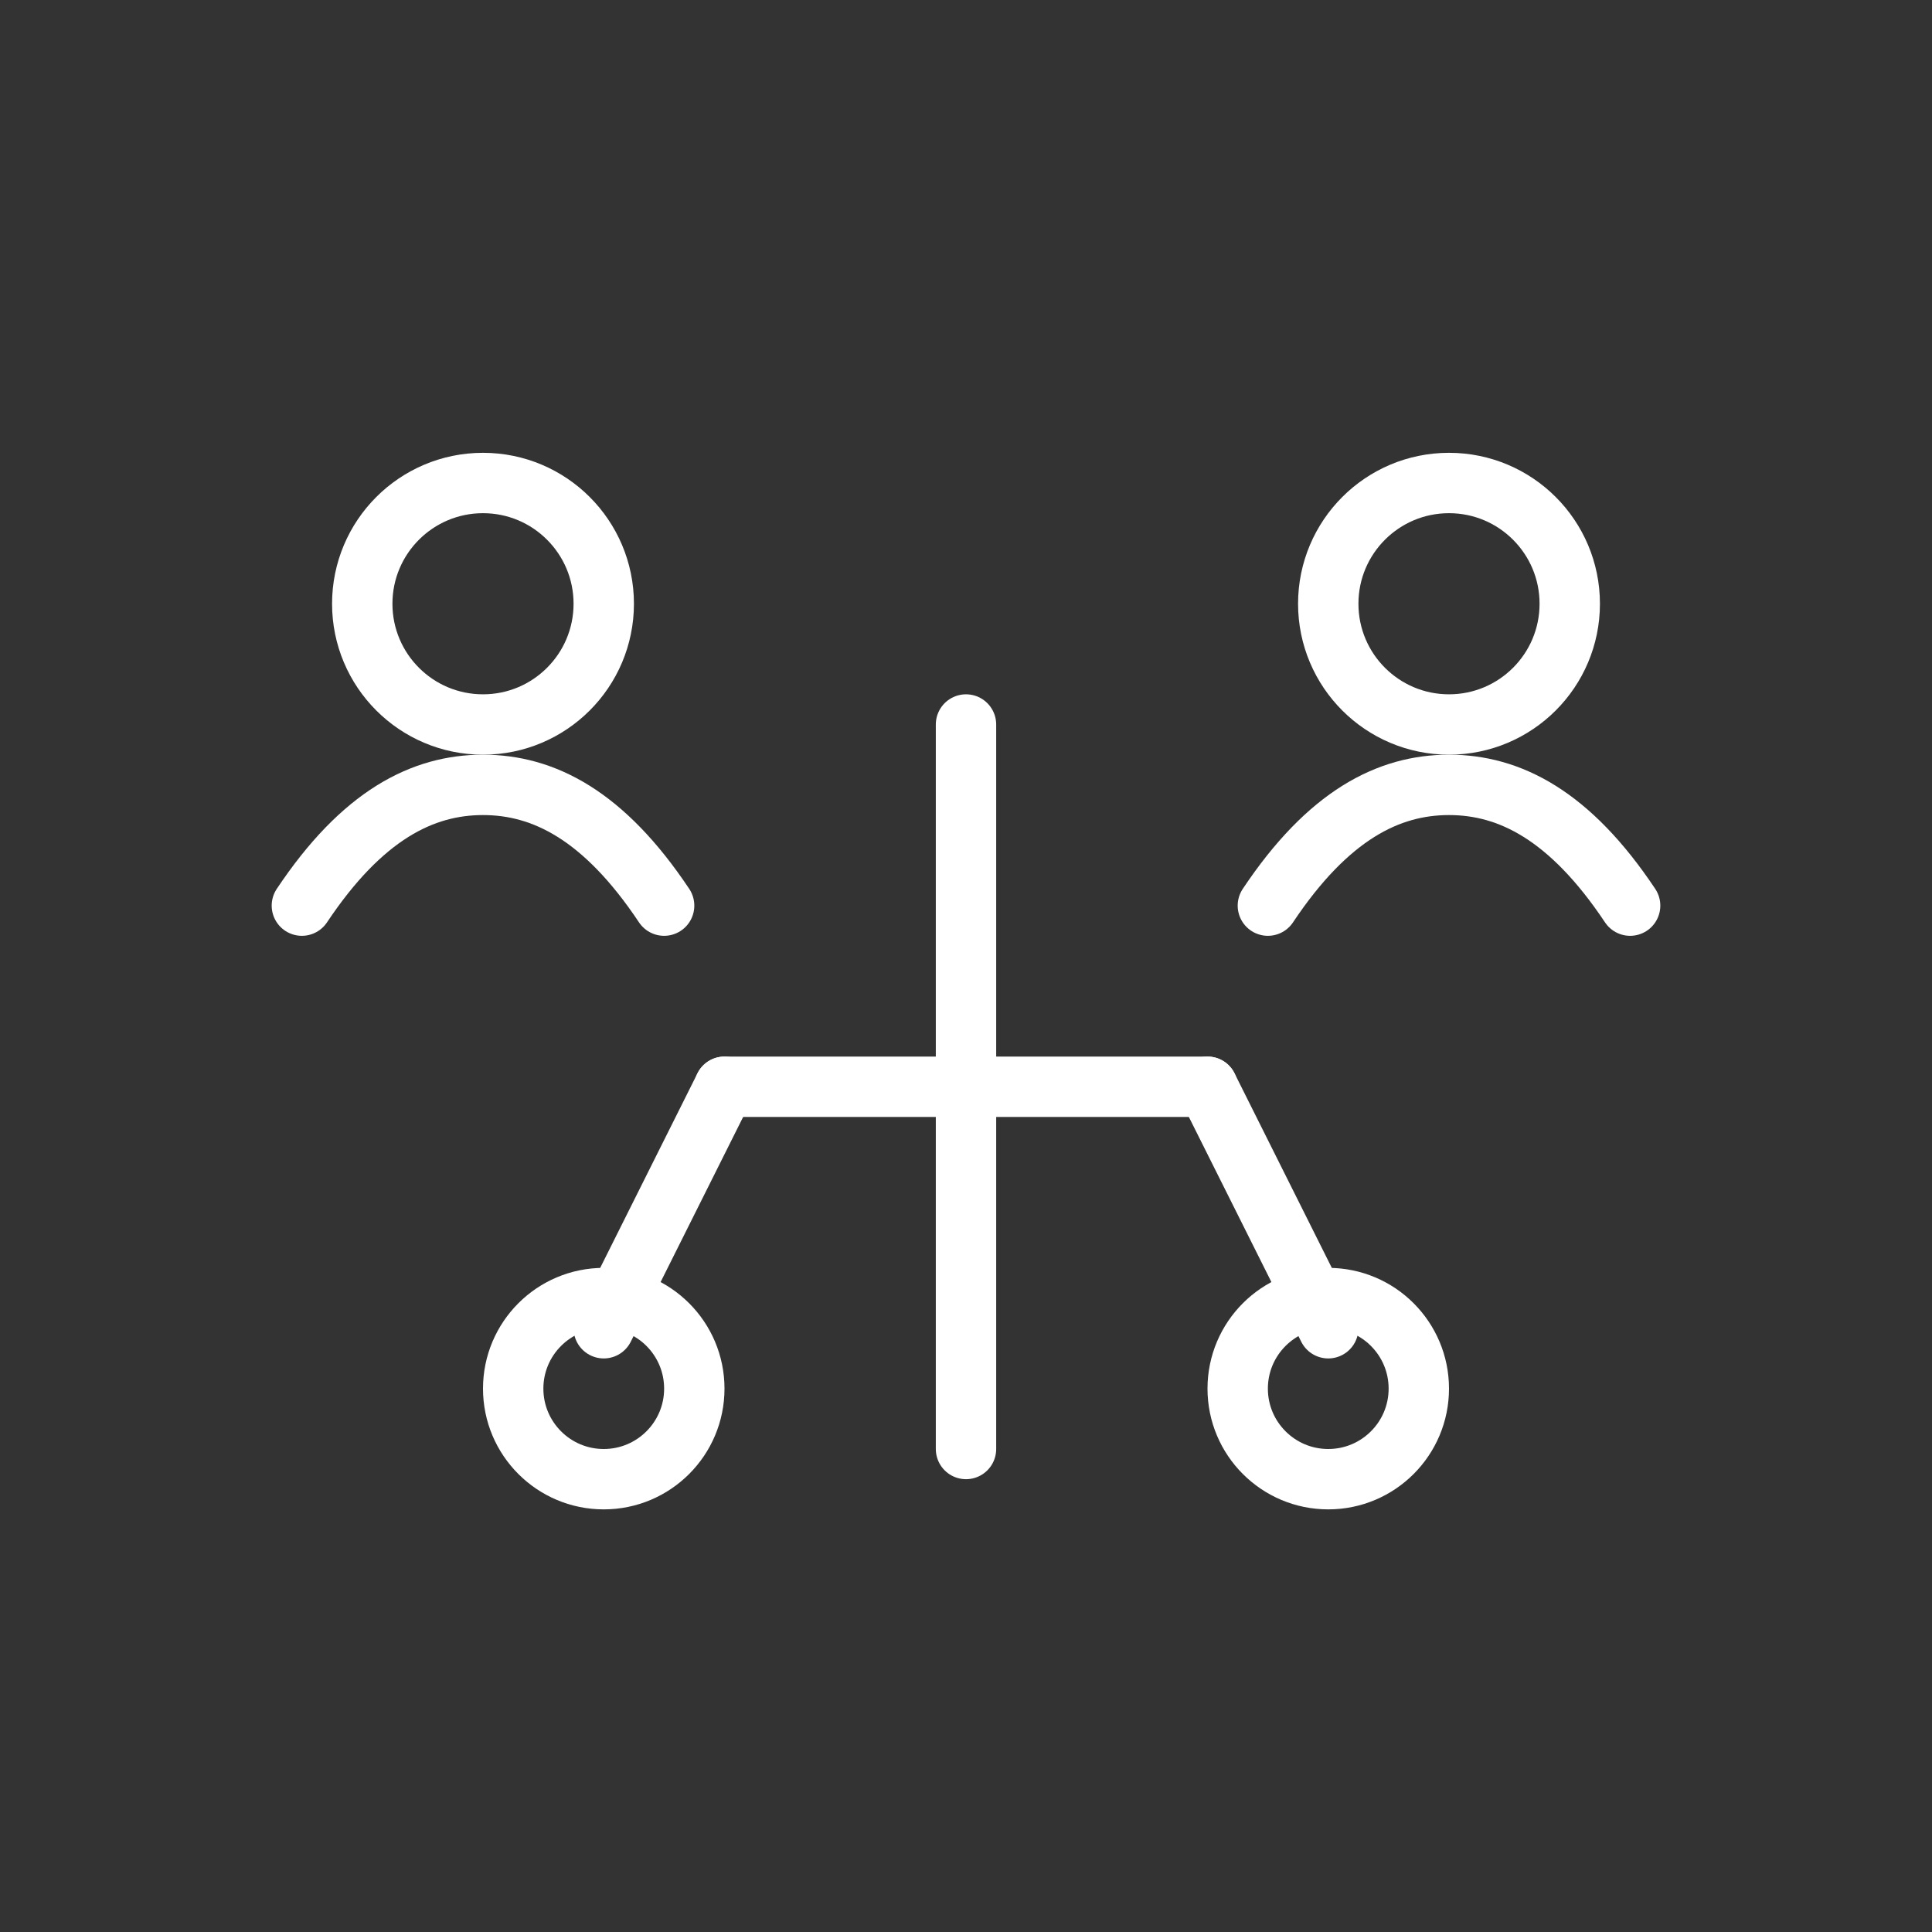 <svg xmlns="http://www.w3.org/2000/svg" id="Layer_1" width="64" height="64" viewBox="0 0 64 64"><rect x="0" y="0" width="64" height="64" fill="#333333" stroke="none"/><defs><style> .st0 { fill: none; stroke: #fff; stroke-linecap: round; stroke-linejoin: round; stroke-width: 2px; } </style></defs><circle class="st0" cx="16" cy="20" r="4"></circle><circle class="st0" cx="48" cy="20" r="4"></circle><path class="st0" d="M10,30c2-3,4-4,6-4s4,1,6,4"></path><path class="st0" d="M42,30c2-3,4-4,6-4s4,1,6,4"></path><line class="st0" x1="24" y1="36" x2="40" y2="36"></line><line class="st0" x1="32" y1="24" x2="32" y2="48"></line><line class="st0" x1="24" y1="36" x2="20" y2="44"></line><line class="st0" x1="40" y1="36" x2="44" y2="44"></line><circle class="st0" cx="20" cy="46" r="3"></circle><circle class="st0" cx="44" cy="46" r="3"></circle></svg>